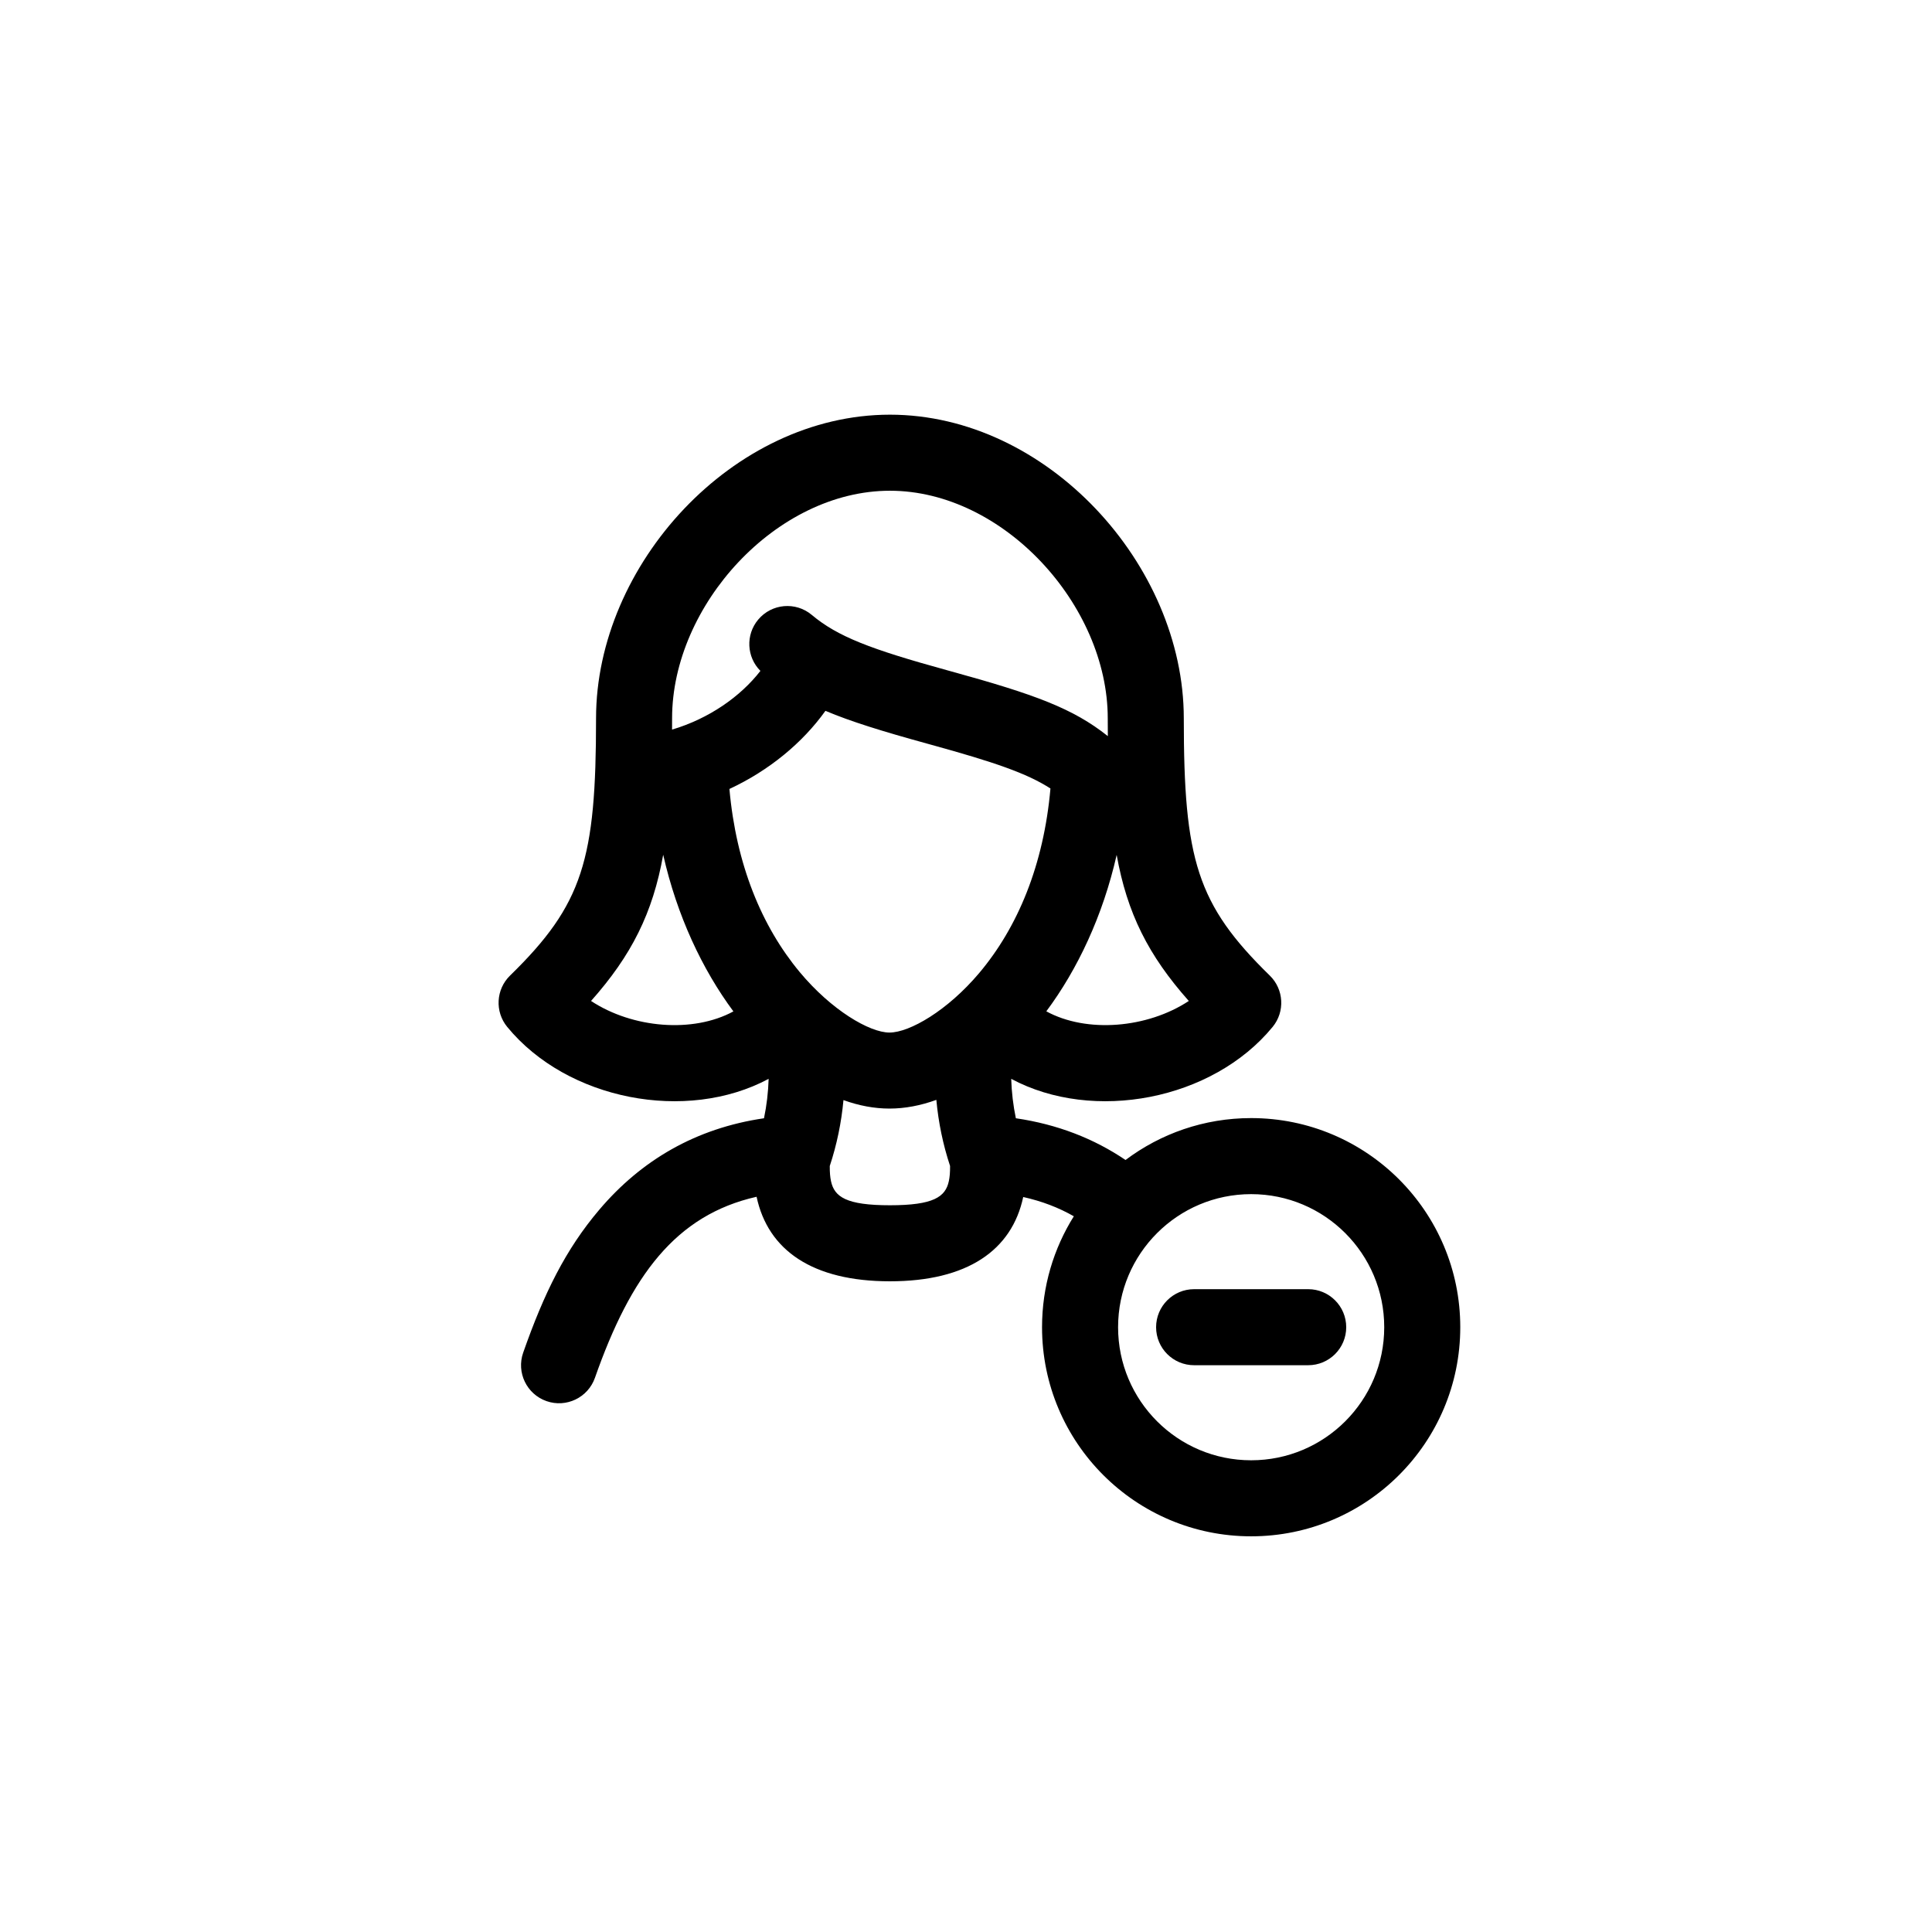 <?xml version="1.0" encoding="UTF-8"?>
<!-- Uploaded to: SVG Repo, www.svgrepo.com, Generator: SVG Repo Mixer Tools -->
<svg fill="#000000" width="800px" height="800px" version="1.1" viewBox="144 144 512 512" xmlns="http://www.w3.org/2000/svg">
 <path d="m442.28 451.41c9.27-6.973 20.797-11.105 33.289-11.105 30.605 0 55.418 24.809 55.418 55.418 0 30.605-24.812 55.418-55.418 55.418-30.609 0-55.418-24.812-55.418-55.418 0-10.797 3.086-20.875 8.426-29.395-4.023-2.301-8.465-4.004-13.414-5.106-3.012 14.125-14.805 22.332-35.324 22.336-20.516-0.004-32.312-8.211-35.336-22.402-21.418 4.832-33.344 20.902-42.836 47.977-1.844 5.25-7.59 8.016-12.844 6.176-5.25-1.844-8.016-7.594-6.172-12.844 5.516-15.73 11.238-27.363 20.18-37.891 11.141-13.121 25.574-21.582 43.637-24.223 0.707-3.387 1.117-6.867 1.23-10.445-21.793 11.664-53.348 5.641-69.277-13.762-3.32-4.043-2.996-9.953 0.746-13.605 19.344-18.879 22.793-30.746 22.793-68.195 0-40.656 36.199-80.449 77.879-80.449 41.68 0 77.879 39.793 77.879 80.449 0 37.449 3.453 49.316 22.793 68.195 3.742 3.652 4.066 9.562 0.75 13.605-15.934 19.402-47.488 25.426-69.281 13.762 0.113 3.578 0.527 7.059 1.234 10.445 11.012 1.609 20.676 5.383 29.066 11.059zm-78.383 1.602c-0.008 1.73 0.09 2.891 0.328 4.008 0.891 4.18 4.062 6.387 15.613 6.387 11.551 0 14.723-2.207 15.613-6.387 0.242-1.121 0.336-2.285 0.328-4.023-1.871-5.668-3.086-11.512-3.637-17.52-4.156 1.512-8.332 2.309-12.426 2.309-4.016 0-8.109-0.773-12.188-2.246-0.555 5.992-1.766 11.824-3.633 17.473zm73.691-113.93c-0.016-1.543-0.023-3.121-0.023-4.734 0-29.93-27.625-60.297-57.727-60.297-30.102 0-57.727 30.367-57.727 60.297 0 1.016-0.004 2.016-0.008 3.004 9.828-2.914 18.18-8.797 23.414-15.559-3.652-3.652-3.969-9.559-0.586-13.59 3.578-4.266 9.934-4.82 14.195-1.246 6.844 5.742 15.527 9.066 35.746 14.633 0.547 0.152 0.547 0.152 1.098 0.305 22.285 6.133 32.41 9.848 41.617 17.188zm2.34 31.473c-3.66 16.141-10.355 30.328-18.645 41.457 10.707 5.844 26.766 4.5 37.762-2.746-10.73-12.07-16.359-23.289-19.117-38.711zm-101.57 41.477c-8.266-11.145-14.945-25.348-18.605-41.512-2.758 15.441-8.383 26.668-19.121 38.746 10.98 7.238 27.02 8.59 37.727 2.766zm24.391-79.652c-6.047 8.461-14.914 15.805-25.445 20.703 1.777 19.961 8.508 36.371 18.633 48.535 8.391 10.078 18.5 16.02 23.777 16.02 5.344 0 15.387-5.824 23.77-15.758 10.277-12.18 17.117-28.734 18.895-48.918-6.207-4.012-14.898-6.996-31.758-11.637-0.547-0.152-0.547-0.152-1.102-0.305-11.648-3.207-20.043-5.797-26.77-8.641zm112.82 198.61c19.477 0 35.266-15.789 35.266-35.266 0-19.477-15.789-35.266-35.266-35.266-19.477 0-35.266 15.789-35.266 35.266 0 19.477 15.789 35.266 35.266 35.266zm-15.113-45.344h30.227c5.566 0 10.078 4.512 10.078 10.078s-4.512 10.074-10.078 10.074h-30.227c-5.566 0-10.078-4.508-10.078-10.074s4.512-10.078 10.078-10.078z"/>
</svg>